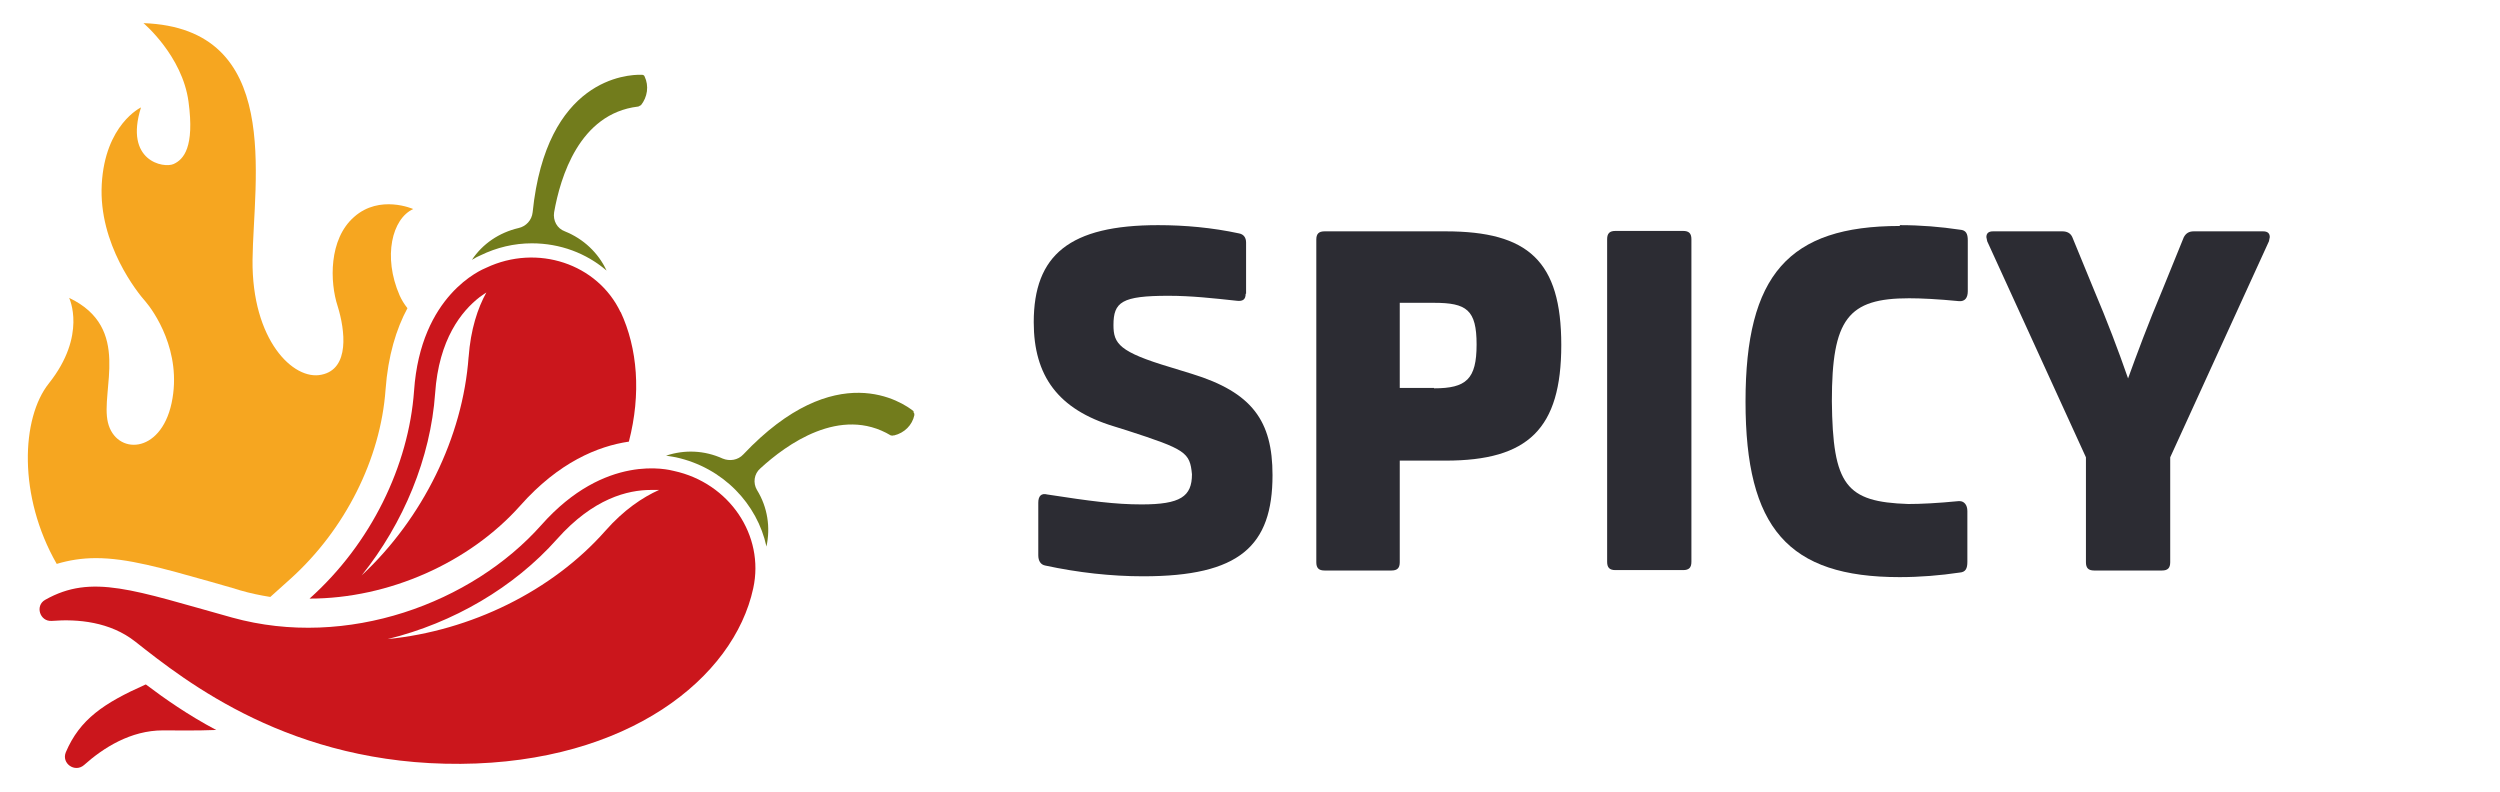 <?xml version="1.0" encoding="UTF-8"?>
<svg id="Spicy" xmlns="http://www.w3.org/2000/svg" width="21.34mm" height="6.76mm" viewBox="0 0 60.49 19.17">
  <defs>
    <style>
      .cls-1 {
        fill: #2c2c33;
      }

      .cls-2 {
        fill: #727c1c;
      }

      .cls-3 {
        fill: #f6a620;
      }

      .cls-4 {
        fill: #cb161c;
      }
    </style>
  </defs>
  <g>
    <path class="cls-2" d="M11.61,6.18h.01c.39-.19.81-.29,1.24-.29.69,0,1.32.24,1.81.66-.2-.43-.56-.77-1.01-.95-.19-.07-.29-.26-.26-.46.15-.85.61-2.39,2.03-2.56.02,0,.04-.02.06-.03h.01c.16-.2.2-.47.09-.7-.01-.03-.04-.04-.07-.04-.35-.01-2.31.09-2.64,3.33-.02.19-.16.34-.34.38-.47.11-.87.38-1.13.77.08-.05.16-.09.21-.11h0Z"/>
    <path class="cls-4" d="M3.51,16.57c-1.01.45-1.59.84-1.93,1.64-.11.27.22.5.44.31.47-.42,1.13-.84,1.91-.84.35,0,.79.01,1.29-.01-.68-.36-1.25-.76-1.7-1.1h0Z"/>
    <path class="cls-4" d="M15.01,7.56c-.56-1.18-2.02-1.66-3.25-1.08-.12.05-1.59.66-1.75,2.98-.13,1.81-1.04,3.7-2.53,5.03,1.92,0,3.87-.87,5.1-2.25.93-1.05,1.88-1.44,2.63-1.55.3-1.16.21-2.26-.2-3.14h0ZM11.33,8.64c-.14,1.94-1.11,3.91-2.59,5.29,1.02-1.27,1.67-2.85,1.78-4.41.09-1.31.64-1.99,1.08-2.33.06-.04.11-.08.16-.11-.21.38-.38.89-.43,1.57h0Z"/>
    <path class="cls-2" d="M22.11,9.96c-.27-.22-1.89-1.33-4.13,1.04-.13.14-.33.17-.5.1-.44-.2-.92-.22-1.37-.07.12.02.2.03.24.04h0c1.14.25,1.97,1.13,2.19,2.16.1-.46.03-.95-.23-1.37-.1-.17-.07-.39.08-.52.63-.58,1.94-1.53,3.16-.8.02,0,.04.01.06,0h.02c.25-.06.44-.25.49-.49,0-.03,0-.06-.03-.08h0Z"/>
    <path class="cls-4" d="M16.3,11.4c-.12-.03-1.66-.44-3.21,1.31-1.68,1.89-4.7,3.01-7.48,2.24-2.38-.66-3.4-1.07-4.53-.43-.25.14-.13.53.16.51.63-.05,1.41.02,2.02.5,1.23.97,3.77,2.99,7.88,2.96,4.04-.03,6.61-2.07,7.08-4.25.28-1.28-.58-2.55-1.92-2.84h0ZM14.64,12.85c-1.29,1.46-3.26,2.42-5.27,2.62,1.59-.39,3.06-1.25,4.1-2.42.88-.99,1.72-1.19,2.27-1.19.07,0,.14,0,.2,0-.4.18-.85.48-1.3.99h0Z"/>
    <path class="cls-3" d="M2.31,13.51c.76,0,1.6.24,2.77.57.23.07.47.13.72.21.24.07.48.12.73.16l.49-.44c1.32-1.19,2.18-2.9,2.3-4.58.06-.82.26-1.47.53-1.97-.08-.1-.14-.2-.19-.31-.41-.94-.18-1.86.33-2.09,0,0-.81-.36-1.43.19-.62.54-.59,1.58-.4,2.16.18.58.3,1.52-.39,1.66-.68.15-1.69-.84-1.67-2.78.02-1.94.75-5.61-2.64-5.73,0,0,.94.79,1.09,1.9.15,1.11-.12,1.4-.36,1.51-.24.11-1.2-.07-.79-1.37,0,0-.87.41-.95,1.86-.08,1.45.87,2.63,1.06,2.84.18.21.9,1.2.63,2.46-.27,1.25-1.35,1.25-1.54.47-.19-.78.59-2.29-.94-3.02,0,0,.44.9-.49,2.07-.67.84-.75,2.73.19,4.37.3-.09.61-.14.95-.14h0Z"/>
  </g>
  <g>
    <path class="cls-1" d="M30.14,7.11c0,.14-.07.19-.22.17-.56-.06-1.09-.12-1.65-.12-1.13,0-1.33.15-1.33.71,0,.45.14.65,1.38,1.02l.52.16c1.46.45,1.95,1.14,1.95,2.45,0,1.72-.8,2.45-3.13,2.45-.78,0-1.58-.09-2.37-.26-.11-.02-.17-.11-.17-.25v-1.27c0-.16.07-.24.22-.2,1.04.16,1.64.24,2.28.24.94,0,1.22-.19,1.22-.73-.05-.53-.15-.6-1.57-1.06l-.32-.1c-1.35-.41-1.94-1.22-1.94-2.52,0-1.63.87-2.35,3.01-2.35.65,0,1.31.06,1.96.2.11.02.17.1.17.22v1.24Z"/>
    <path class="cls-1" d="M34.98,5.6c2,0,2.8.72,2.8,2.75s-.8,2.8-2.8,2.8h-1.11v2.46c0,.14-.06.2-.2.2h-1.62c-.14,0-.2-.06-.2-.2v-7.81c0-.14.06-.2.2-.2h2.92ZM34.7,9.4c.78,0,1.03-.22,1.03-1.06s-.24-1.01-1.03-1.01h-.83v2.06h.83Z"/>
    <path class="cls-1" d="M39.09,13.8c-.14,0-.2-.06-.2-.2v-7.81c0-.14.06-.2.2-.2h1.64c.14,0,.2.06.2.2v7.81c0,.14-.06.2-.2.2h-1.64Z"/>
    <path class="cls-1" d="M45.98,5.45c.5,0,.98.04,1.45.11.15.01.19.1.19.26v1.23c0,.16-.07.25-.21.24-.51-.05-.92-.07-1.21-.07-1.48,0-1.87.5-1.87,2.49.02,2.04.34,2.44,1.85,2.49.3,0,.71-.02,1.22-.07h.02c.11,0,.19.09.19.24v1.23c0,.16-.04.25-.19.26-.47.07-.96.11-1.45.11-2.7,0-3.73-1.19-3.73-4.25s1.04-4.25,3.73-4.25Z"/>
    <path class="cls-1" d="M54.77,5.6c.11,0,.16.05.16.14l-.02.1-2.39,5.23v2.54c0,.14-.06.2-.2.2h-1.64c-.14,0-.2-.06-.2-.2v-2.54l-2.39-5.23-.02-.1c0-.09.05-.14.16-.14h1.68c.12,0,.2.05.24.14l.53,1.29c.31.73.58,1.44.82,2.13.21-.58.48-1.31.83-2.14l.52-1.28c.05-.09.12-.14.24-.14h1.68Z"/>
  </g>
</svg>